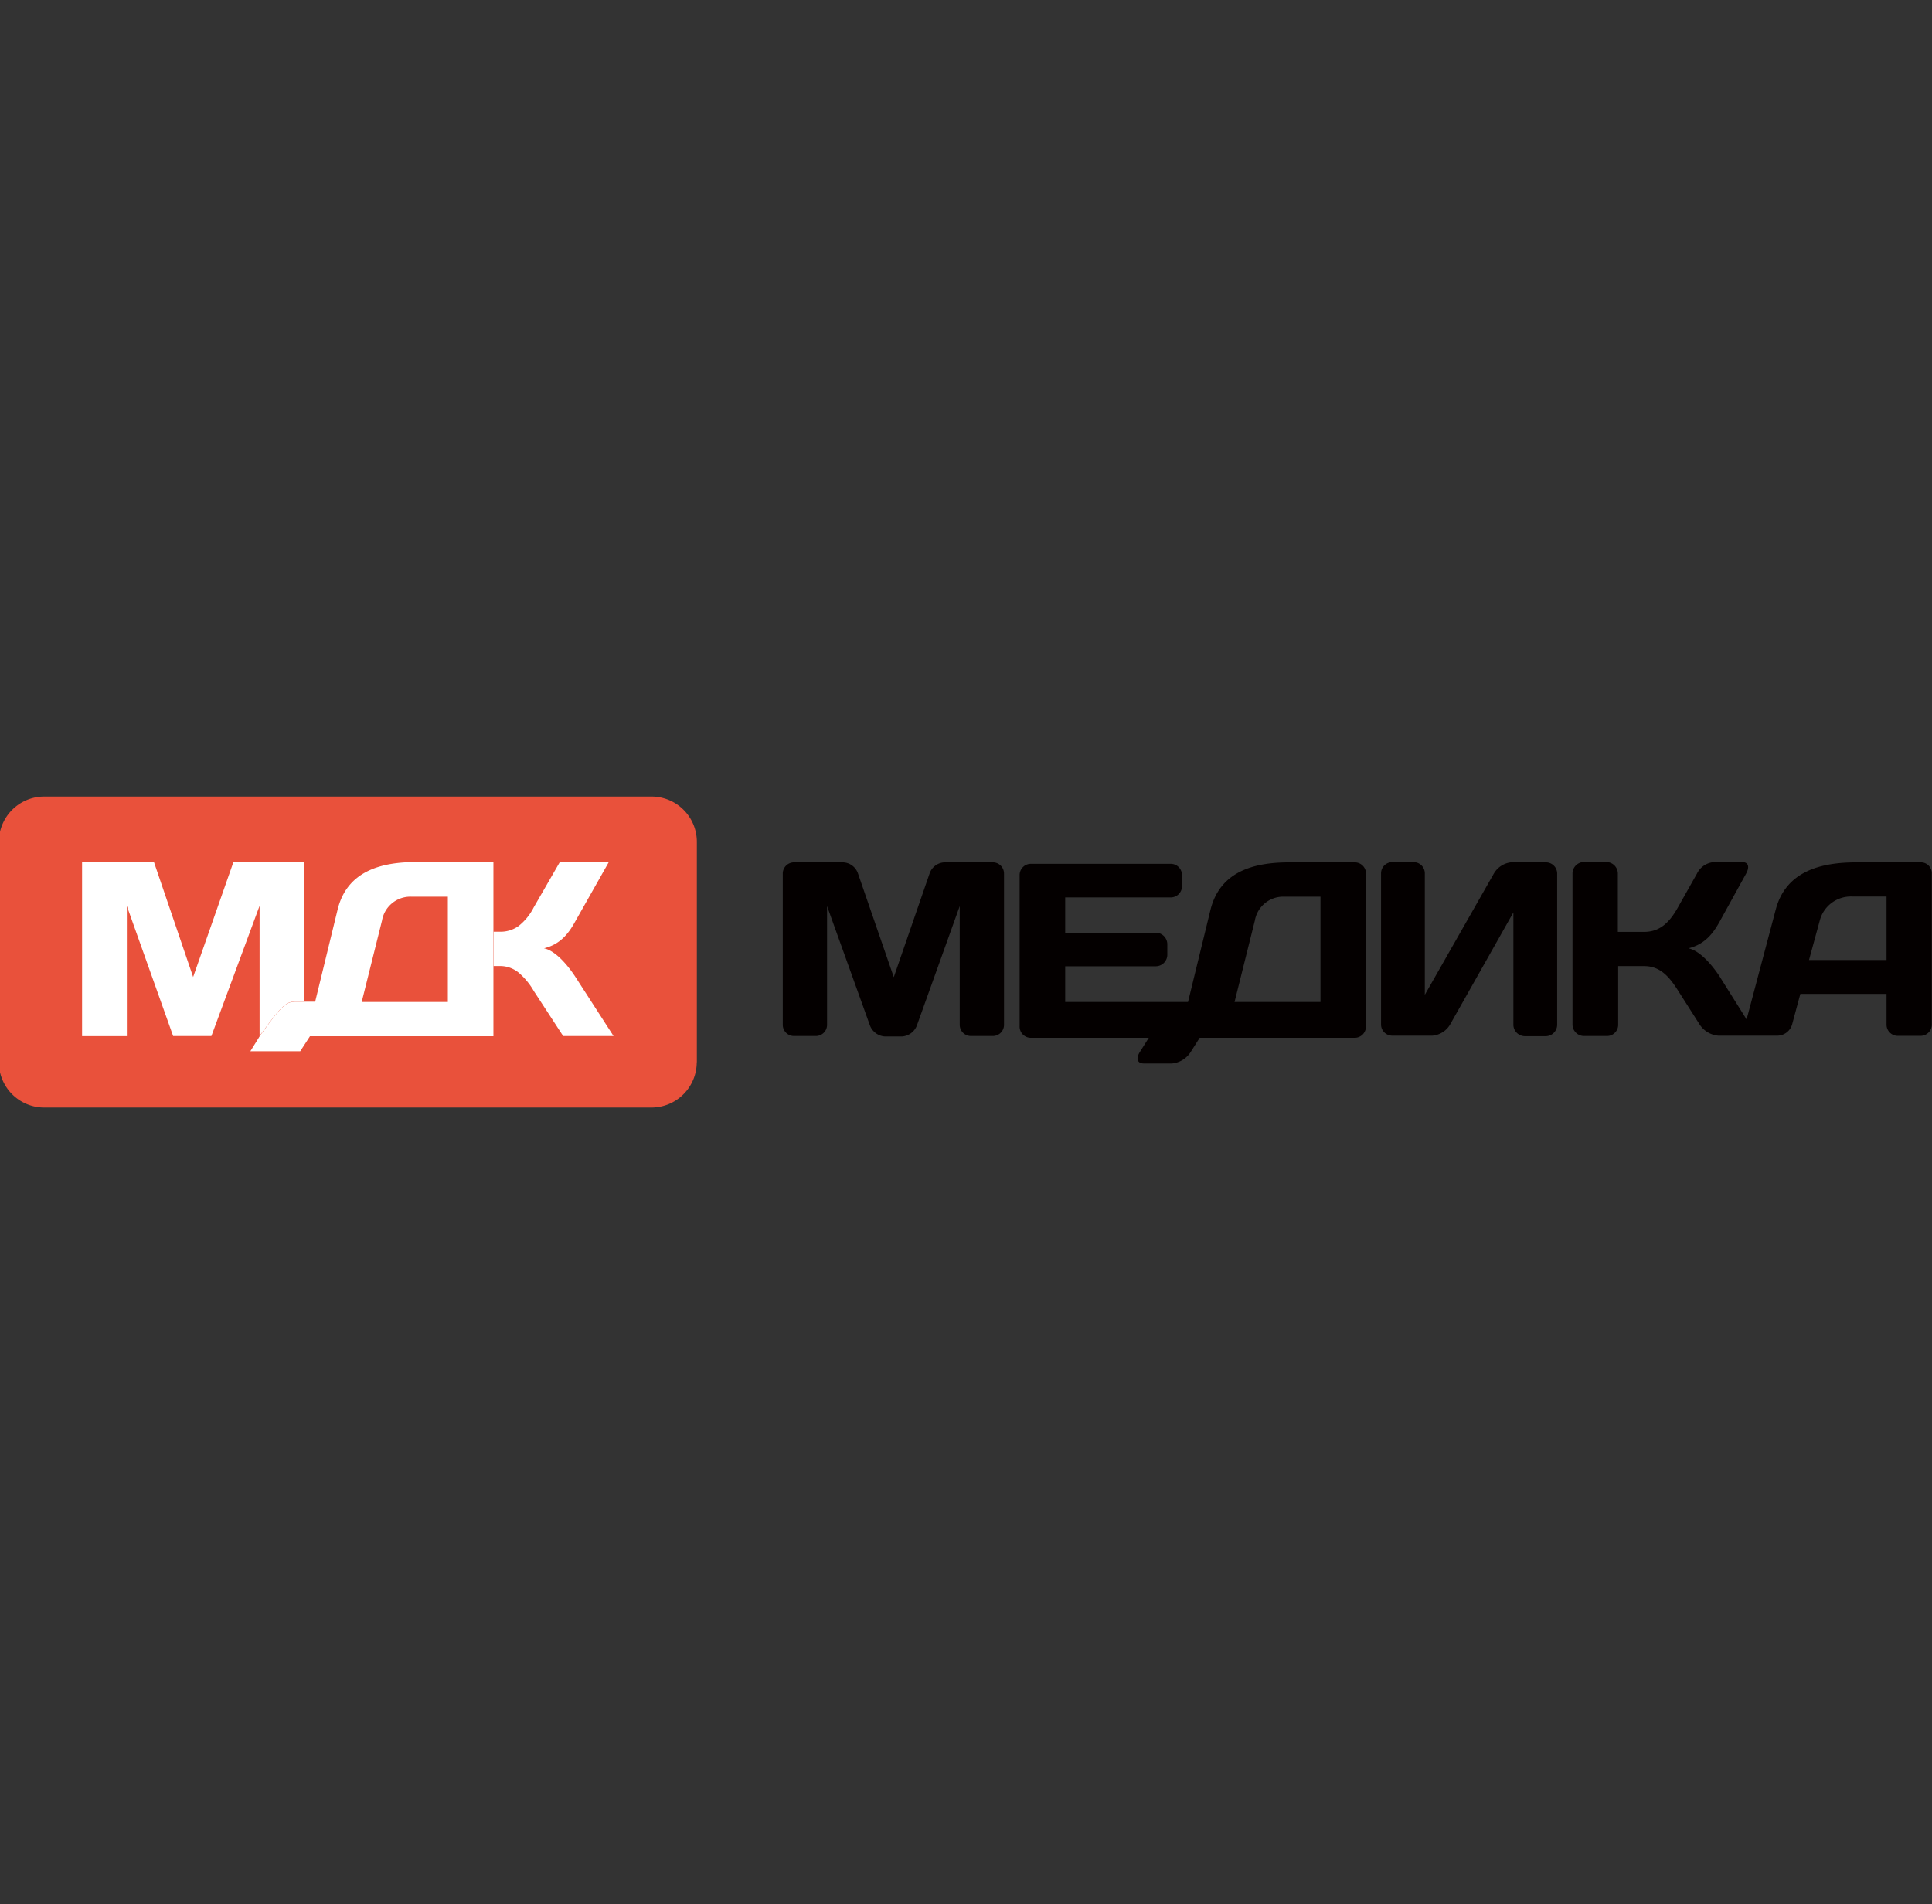 <?xml version="1.0" encoding="UTF-8"?> <svg xmlns="http://www.w3.org/2000/svg" id="Слой_1" data-name="Слой 1" viewBox="0 0 345.12 340.16"><rect x="0" y="0" width="345.12" height="340.16" fill="#333333" stroke="none"/> <defs> <style>.cls-1{fill:#040000;}.cls-2{fill:#e9513b;}.cls-3{fill:#fff;}</style> </defs> <path class="cls-1" d="M177.51,154.06h-8.84a2.93,2.93,0,0,0-2.62,2l-6.39,18.51-6.39-18.51a2.92,2.92,0,0,0-2.62-2h-8.82a2,2,0,0,0-2,2.08V183a2,2,0,0,0,2,2.08h3.91a2,2,0,0,0,2-2.08V161.87l7.65,21.29a3.06,3.06,0,0,0,2.65,2h3.1a3.05,3.05,0,0,0,2.66-2l7.64-21.29V183a2,2,0,0,0,2,2.08h3.91a2,2,0,0,0,2-2.08v-26.9A2,2,0,0,0,177.51,154.06Z"></path> <path class="cls-1" d="M242,154.06H230.29c-6.3,0-12.37,1.59-14.07,8.52l-4,16.42H190.28v-6.38h16.24a2.07,2.07,0,0,0,2-2v-2a2.08,2.08,0,0,0-2-2H190.28v-6.3h18.86a2,2,0,0,0,2-2v-2a2,2,0,0,0-2-2h-25a2,2,0,0,0-2,2v27a2,2,0,0,0,2,2.08h21.07l-1.63,2.59c-.71,1.16-.39,2,.76,2h5a4.48,4.48,0,0,0,3.32-2l1.64-2.59H242a2,2,0,0,0,2-2v-27.1A2,2,0,0,0,242,154.06ZM235.88,179H220.53l3.63-14.55a5.14,5.14,0,0,1,5.24-4.26h6.48Z"></path> <path class="cls-1" d="M276.24,154.06h-6.39a4.06,4.06,0,0,0-3,2l-12.33,21.66v-21.7a2,2,0,0,0-2-2h-3.82a2,2,0,0,0-2,2v27a2,2,0,0,0,2,2h7.19a4.09,4.09,0,0,0,3.15-2L270.34,163v20.11a2.07,2.07,0,0,0,2,2h3.82a2.05,2.05,0,0,0,2-2v-27A2,2,0,0,0,276.24,154.06Z"></path> <path class="cls-1" d="M343.27,154.06H331.59c-6.3,0-12.56,1.55-14.38,8.42L312,182.12l-4.8-7.65c-1.24-1.91-3.47-4.62-5.59-5.06,3-.71,4.49-2.8,5.59-4.79l4.7-8.53c.67-1.19.44-2.08-.67-2.08h-5a3.68,3.68,0,0,0-3.11,2.08l-3.38,6c-1.72,3.11-3.55,4.39-6.09,4.39H289V156.08A2.07,2.07,0,0,0,287,154H282.9a2.06,2.06,0,0,0-2,2.08V183a2.06,2.06,0,0,0,2,2.08H287a2,2,0,0,0,2.06-2V172.59h4.64c2.81,0,4.45,1.81,6.09,4.43l3.82,6a4.44,4.44,0,0,0,3.32,2h10.62a2.78,2.78,0,0,0,2.58-2l1.47-5.46H337v5.49a2,2,0,0,0,2,2h4.08a2,2,0,0,0,2-2V156.05A1.94,1.94,0,0,0,343.27,154.06ZM337,171.5H323.15l1.91-7a5.74,5.74,0,0,1,5.73-4.34H337Z"></path> <path class="cls-2" d="M124.46,189.78a8.1,8.1,0,0,1-8.08,8.08H7.89A8.1,8.1,0,0,1-.2,189.78v-39.4a8.1,8.1,0,0,1,8.09-8.08H116.4a8.1,8.1,0,0,1,8.08,8.08v39.4Z"></path> <path class="cls-3" d="M102.75,174.47c-1.25-1.91-3.46-4.62-5.58-5.06,3-.71,4.49-2.8,5.58-4.79l6-10.61H100l-4.66,8.09a10,10,0,0,1-2.73,3.35,5.56,5.56,0,0,1-3.34,1h-1.1v6.13h1.1a5.2,5.2,0,0,1,3.34,1.15,12.39,12.39,0,0,1,2.73,3.29l5.26,8.07h9Z"></path> <path class="cls-3" d="M41.7,154l-7.2,20.54-7-20.54H14.66V185.1h8V161.85l8.27,23.24,6.83,0,8.61-23.27v23.27h0l.1-.17c3.68-5,4.51-6,6.29-6,.77,0,1.23,0,1.58,0V154Z"></path> <path class="cls-3" d="M88.13,154H74.37c-6.3,0-12.39,1.6-14.07,8.53l-4,16.42c-.67,0-1,0-1.37,0H52.78c-1.77,0-2.6.91-6.29,6l-.1.17-1.67,2.68h8.91l1.74-2.68H88.14V154ZM80,179H64.61l3.63-14.55a5.14,5.14,0,0,1,5.25-4.26H80V179Z"></path> </svg> 